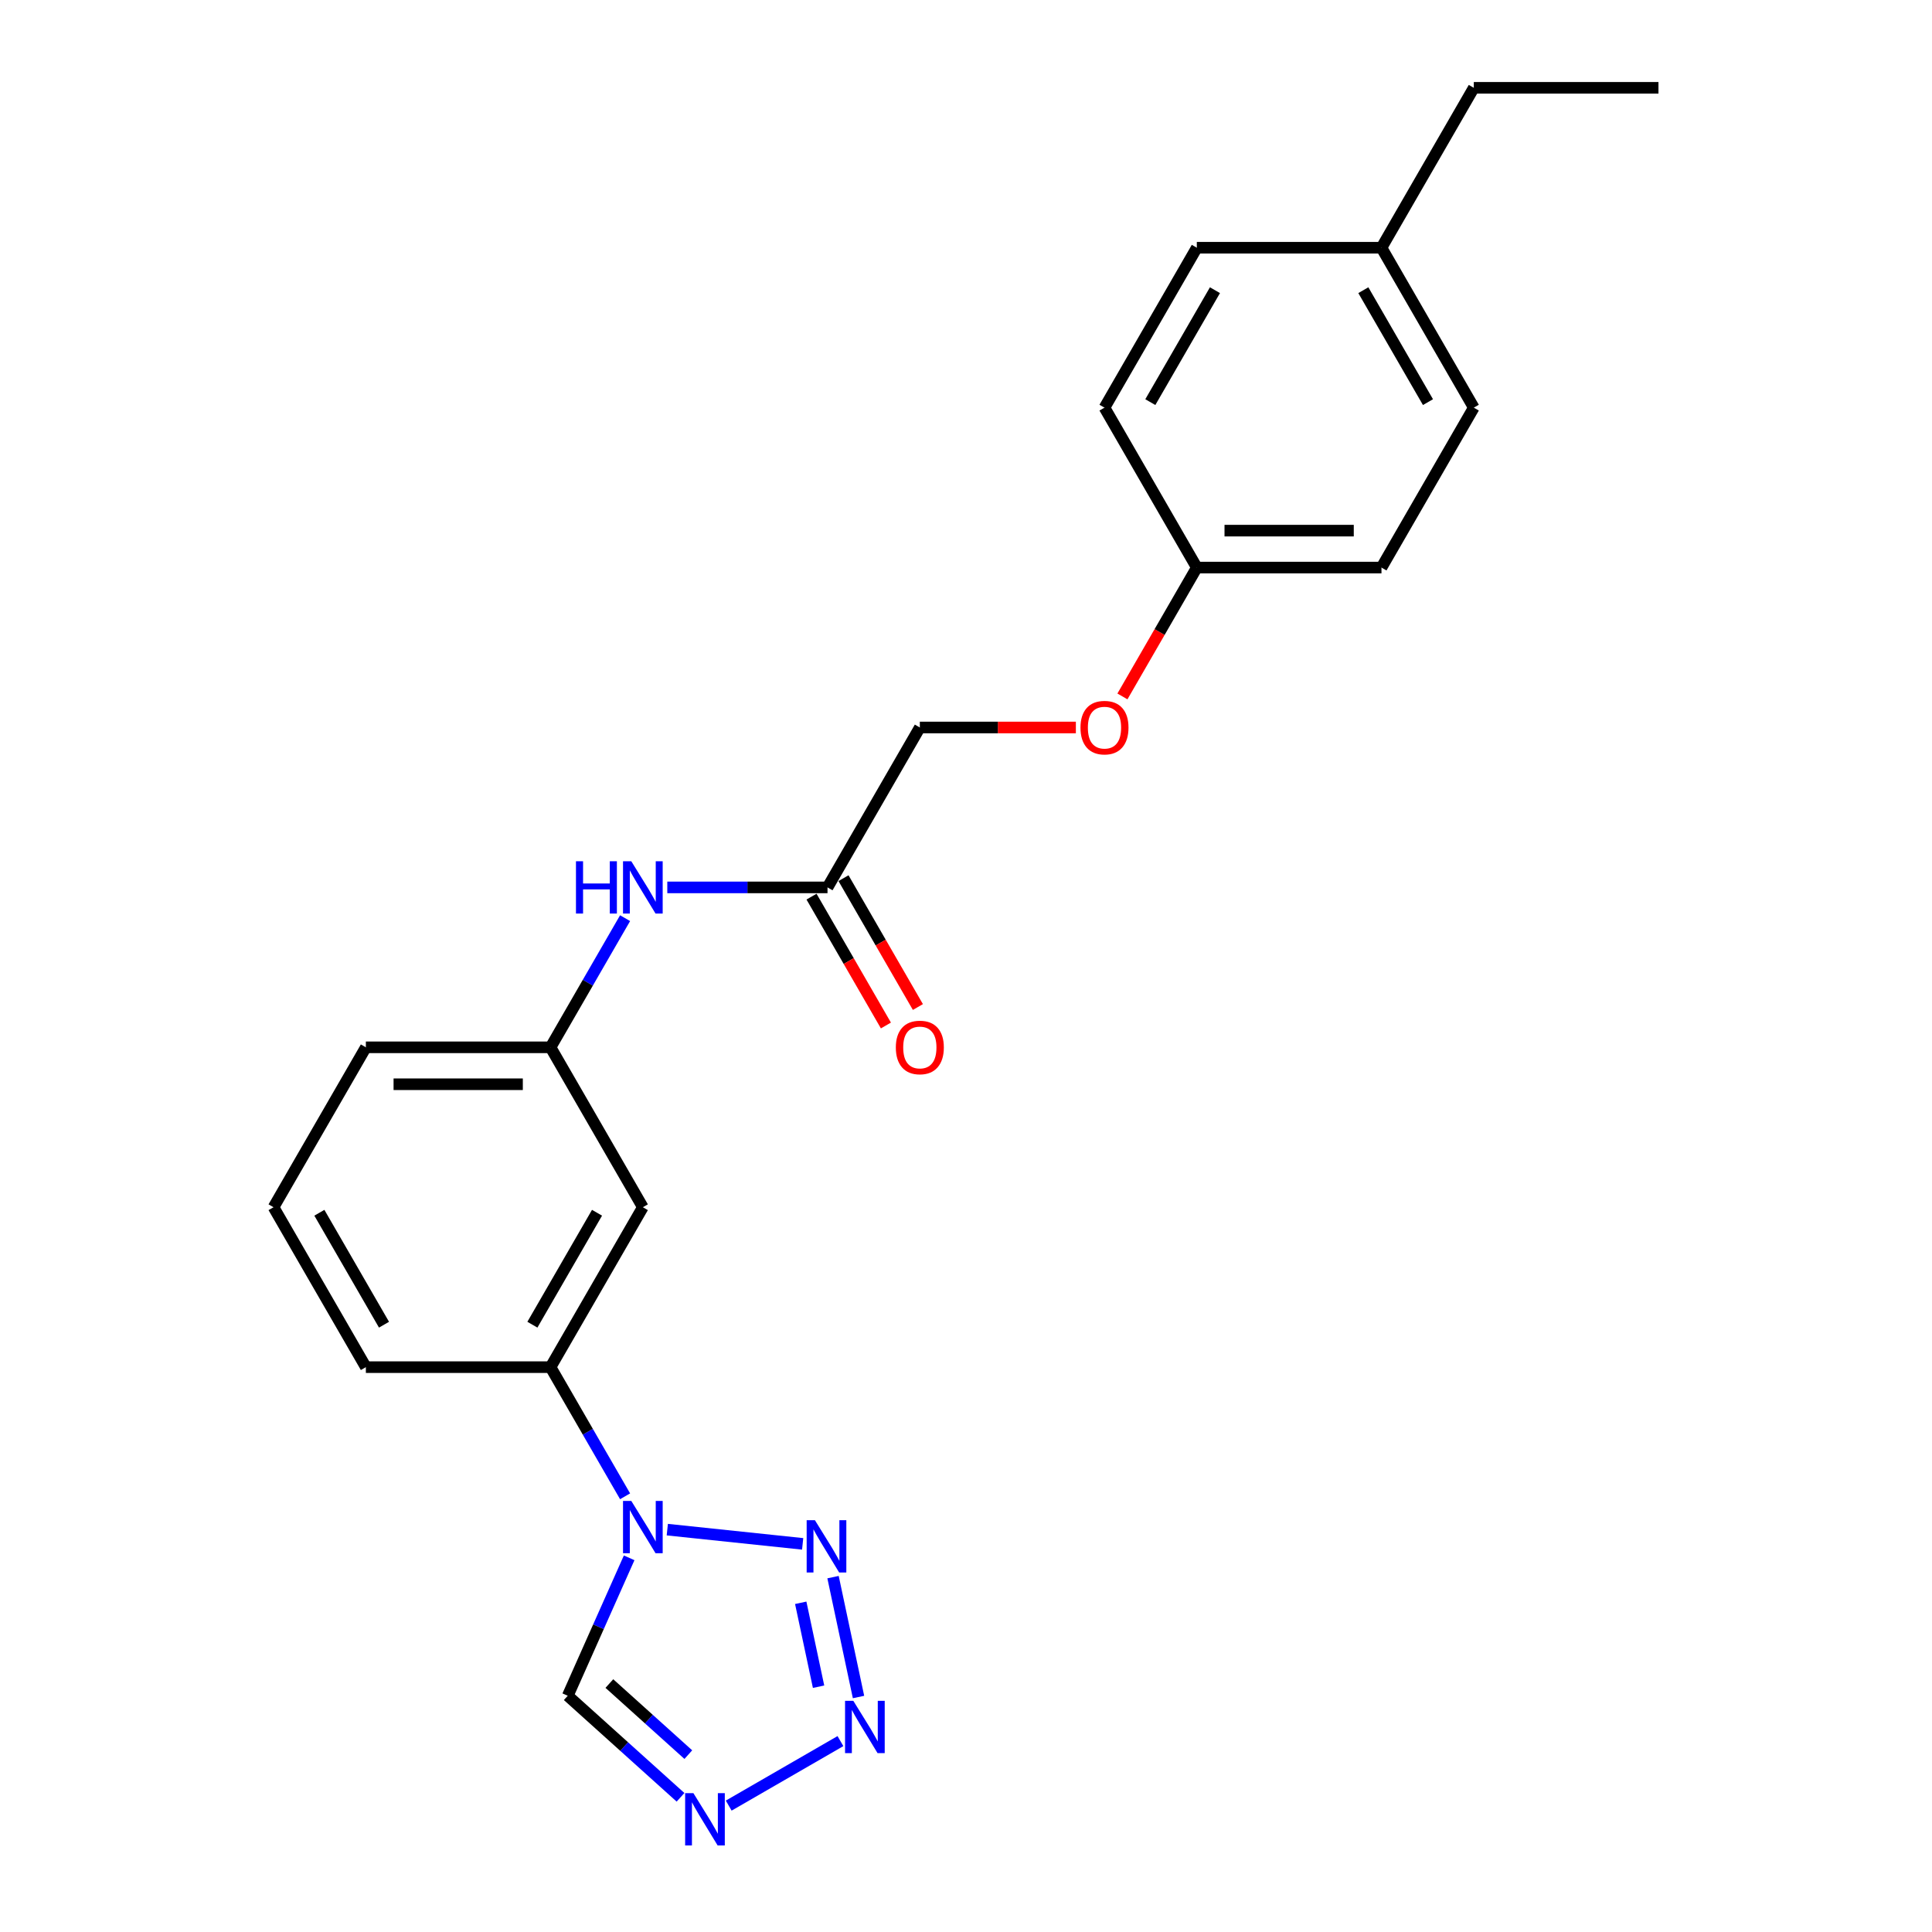 <?xml version='1.0' encoding='iso-8859-1'?>
<svg version='1.1' baseProfile='full'
              xmlns='http://www.w3.org/2000/svg'
                      xmlns:rdkit='http://www.rdkit.org/xml'
                      xmlns:xlink='http://www.w3.org/1999/xlink'
                  xml:space='preserve'
width='1000px' height='1000px' viewBox='0 0 1000 1000'>
<!-- END OF HEADER -->
<rect style='opacity:1.0;fill:#FFFFFF;stroke:none' width='1000' height='1000' x='0' y='0'> </rect>
<path class='bond-0' d='M 345.394,791.737 L 415.457,799.101' style='fill:none;fill-rule:evenodd;stroke:#0000FF;stroke-width:6px;stroke-linecap:butt;stroke-linejoin:miter;stroke-opacity:1' />
<path class='bond-3' d='M 325.65,806.33 L 309.757,842.026' style='fill:none;fill-rule:evenodd;stroke:#0000FF;stroke-width:6px;stroke-linecap:butt;stroke-linejoin:miter;stroke-opacity:1' />
<path class='bond-3' d='M 309.757,842.026 L 293.865,877.721' style='fill:none;fill-rule:evenodd;stroke:#000000;stroke-width:6px;stroke-linecap:butt;stroke-linejoin:miter;stroke-opacity:1' />
<path class='bond-4' d='M 323.546,774.484 L 304.248,741.059' style='fill:none;fill-rule:evenodd;stroke:#0000FF;stroke-width:6px;stroke-linecap:butt;stroke-linejoin:miter;stroke-opacity:1' />
<path class='bond-4' d='M 304.248,741.059 L 284.951,707.635' style='fill:none;fill-rule:evenodd;stroke:#000000;stroke-width:6px;stroke-linecap:butt;stroke-linejoin:miter;stroke-opacity:1' />
<path class='bond-1' d='M 431.178,816.321 L 444.367,878.37' style='fill:none;fill-rule:evenodd;stroke:#0000FF;stroke-width:6px;stroke-linecap:butt;stroke-linejoin:miter;stroke-opacity:1' />
<path class='bond-1' d='M 414.458,829.603 L 423.691,873.037' style='fill:none;fill-rule:evenodd;stroke:#0000FF;stroke-width:6px;stroke-linecap:butt;stroke-linejoin:miter;stroke-opacity:1' />
<path class='bond-23' d='M 435.011,901.193 L 377.182,934.58' style='fill:none;fill-rule:evenodd;stroke:#0000FF;stroke-width:6px;stroke-linecap:butt;stroke-linejoin:miter;stroke-opacity:1' />
<path class='bond-2' d='M 352.238,930.281 L 323.051,904.001' style='fill:none;fill-rule:evenodd;stroke:#0000FF;stroke-width:6px;stroke-linecap:butt;stroke-linejoin:miter;stroke-opacity:1' />
<path class='bond-2' d='M 323.051,904.001 L 293.865,877.721' style='fill:none;fill-rule:evenodd;stroke:#000000;stroke-width:6px;stroke-linecap:butt;stroke-linejoin:miter;stroke-opacity:1' />
<path class='bond-2' d='M 356.273,908.192 L 335.842,889.796' style='fill:none;fill-rule:evenodd;stroke:#0000FF;stroke-width:6px;stroke-linecap:butt;stroke-linejoin:miter;stroke-opacity:1' />
<path class='bond-2' d='M 335.842,889.796 L 315.411,871.4' style='fill:none;fill-rule:evenodd;stroke:#000000;stroke-width:6px;stroke-linecap:butt;stroke-linejoin:miter;stroke-opacity:1' />
<path class='bond-5' d='M 284.951,707.635 L 332.739,624.862' style='fill:none;fill-rule:evenodd;stroke:#000000;stroke-width:6px;stroke-linecap:butt;stroke-linejoin:miter;stroke-opacity:1' />
<path class='bond-5' d='M 275.565,685.661 L 309.017,627.72' style='fill:none;fill-rule:evenodd;stroke:#000000;stroke-width:6px;stroke-linecap:butt;stroke-linejoin:miter;stroke-opacity:1' />
<path class='bond-18' d='M 284.951,707.635 L 189.373,707.635' style='fill:none;fill-rule:evenodd;stroke:#000000;stroke-width:6px;stroke-linecap:butt;stroke-linejoin:miter;stroke-opacity:1' />
<path class='bond-8' d='M 332.739,624.862 L 284.951,542.09' style='fill:none;fill-rule:evenodd;stroke:#000000;stroke-width:6px;stroke-linecap:butt;stroke-linejoin:miter;stroke-opacity:1' />
<path class='bond-6' d='M 428.317,459.317 L 386.855,459.317' style='fill:none;fill-rule:evenodd;stroke:#000000;stroke-width:6px;stroke-linecap:butt;stroke-linejoin:miter;stroke-opacity:1' />
<path class='bond-6' d='M 386.855,459.317 L 345.394,459.317' style='fill:none;fill-rule:evenodd;stroke:#0000FF;stroke-width:6px;stroke-linecap:butt;stroke-linejoin:miter;stroke-opacity:1' />
<path class='bond-9' d='M 420.04,464.096 L 439.293,497.444' style='fill:none;fill-rule:evenodd;stroke:#000000;stroke-width:6px;stroke-linecap:butt;stroke-linejoin:miter;stroke-opacity:1' />
<path class='bond-9' d='M 439.293,497.444 L 458.547,530.792' style='fill:none;fill-rule:evenodd;stroke:#FF0000;stroke-width:6px;stroke-linecap:butt;stroke-linejoin:miter;stroke-opacity:1' />
<path class='bond-9' d='M 436.594,454.538 L 455.848,487.886' style='fill:none;fill-rule:evenodd;stroke:#000000;stroke-width:6px;stroke-linecap:butt;stroke-linejoin:miter;stroke-opacity:1' />
<path class='bond-9' d='M 455.848,487.886 L 475.101,521.235' style='fill:none;fill-rule:evenodd;stroke:#FF0000;stroke-width:6px;stroke-linecap:butt;stroke-linejoin:miter;stroke-opacity:1' />
<path class='bond-11' d='M 428.317,459.317 L 476.106,376.545' style='fill:none;fill-rule:evenodd;stroke:#000000;stroke-width:6px;stroke-linecap:butt;stroke-linejoin:miter;stroke-opacity:1' />
<path class='bond-7' d='M 323.546,475.24 L 304.248,508.665' style='fill:none;fill-rule:evenodd;stroke:#0000FF;stroke-width:6px;stroke-linecap:butt;stroke-linejoin:miter;stroke-opacity:1' />
<path class='bond-7' d='M 304.248,508.665 L 284.951,542.09' style='fill:none;fill-rule:evenodd;stroke:#000000;stroke-width:6px;stroke-linecap:butt;stroke-linejoin:miter;stroke-opacity:1' />
<path class='bond-24' d='M 284.951,542.09 L 189.373,542.09' style='fill:none;fill-rule:evenodd;stroke:#000000;stroke-width:6px;stroke-linecap:butt;stroke-linejoin:miter;stroke-opacity:1' />
<path class='bond-24' d='M 270.614,561.205 L 203.71,561.205' style='fill:none;fill-rule:evenodd;stroke:#000000;stroke-width:6px;stroke-linecap:butt;stroke-linejoin:miter;stroke-opacity:1' />
<path class='bond-10' d='M 556.869,376.545 L 516.487,376.545' style='fill:none;fill-rule:evenodd;stroke:#FF0000;stroke-width:6px;stroke-linecap:butt;stroke-linejoin:miter;stroke-opacity:1' />
<path class='bond-10' d='M 516.487,376.545 L 476.106,376.545' style='fill:none;fill-rule:evenodd;stroke:#000000;stroke-width:6px;stroke-linecap:butt;stroke-linejoin:miter;stroke-opacity:1' />
<path class='bond-12' d='M 580.965,360.468 L 600.218,327.12' style='fill:none;fill-rule:evenodd;stroke:#FF0000;stroke-width:6px;stroke-linecap:butt;stroke-linejoin:miter;stroke-opacity:1' />
<path class='bond-12' d='M 600.218,327.12 L 619.472,293.772' style='fill:none;fill-rule:evenodd;stroke:#000000;stroke-width:6px;stroke-linecap:butt;stroke-linejoin:miter;stroke-opacity:1' />
<path class='bond-14' d='M 619.472,293.772 L 571.683,211' style='fill:none;fill-rule:evenodd;stroke:#000000;stroke-width:6px;stroke-linecap:butt;stroke-linejoin:miter;stroke-opacity:1' />
<path class='bond-15' d='M 619.472,293.772 L 715.049,293.772' style='fill:none;fill-rule:evenodd;stroke:#000000;stroke-width:6px;stroke-linecap:butt;stroke-linejoin:miter;stroke-opacity:1' />
<path class='bond-15' d='M 633.808,274.657 L 700.713,274.657' style='fill:none;fill-rule:evenodd;stroke:#000000;stroke-width:6px;stroke-linecap:butt;stroke-linejoin:miter;stroke-opacity:1' />
<path class='bond-13' d='M 715.049,128.227 L 762.838,211' style='fill:none;fill-rule:evenodd;stroke:#000000;stroke-width:6px;stroke-linecap:butt;stroke-linejoin:miter;stroke-opacity:1' />
<path class='bond-13' d='M 705.663,150.201 L 739.115,208.141' style='fill:none;fill-rule:evenodd;stroke:#000000;stroke-width:6px;stroke-linecap:butt;stroke-linejoin:miter;stroke-opacity:1' />
<path class='bond-21' d='M 715.049,128.227 L 762.838,45.455' style='fill:none;fill-rule:evenodd;stroke:#000000;stroke-width:6px;stroke-linecap:butt;stroke-linejoin:miter;stroke-opacity:1' />
<path class='bond-25' d='M 715.049,128.227 L 619.472,128.227' style='fill:none;fill-rule:evenodd;stroke:#000000;stroke-width:6px;stroke-linecap:butt;stroke-linejoin:miter;stroke-opacity:1' />
<path class='bond-17' d='M 571.683,211 L 619.472,128.227' style='fill:none;fill-rule:evenodd;stroke:#000000;stroke-width:6px;stroke-linecap:butt;stroke-linejoin:miter;stroke-opacity:1' />
<path class='bond-17' d='M 595.406,208.141 L 628.858,150.201' style='fill:none;fill-rule:evenodd;stroke:#000000;stroke-width:6px;stroke-linecap:butt;stroke-linejoin:miter;stroke-opacity:1' />
<path class='bond-16' d='M 715.049,293.772 L 762.838,211' style='fill:none;fill-rule:evenodd;stroke:#000000;stroke-width:6px;stroke-linecap:butt;stroke-linejoin:miter;stroke-opacity:1' />
<path class='bond-19' d='M 189.373,707.635 L 141.585,624.862' style='fill:none;fill-rule:evenodd;stroke:#000000;stroke-width:6px;stroke-linecap:butt;stroke-linejoin:miter;stroke-opacity:1' />
<path class='bond-19' d='M 198.759,685.661 L 165.307,627.72' style='fill:none;fill-rule:evenodd;stroke:#000000;stroke-width:6px;stroke-linecap:butt;stroke-linejoin:miter;stroke-opacity:1' />
<path class='bond-20' d='M 141.585,624.862 L 189.373,542.09' style='fill:none;fill-rule:evenodd;stroke:#000000;stroke-width:6px;stroke-linecap:butt;stroke-linejoin:miter;stroke-opacity:1' />
<path class='bond-22' d='M 762.838,45.455 L 858.415,45.455' style='fill:none;fill-rule:evenodd;stroke:#000000;stroke-width:6px;stroke-linecap:butt;stroke-linejoin:miter;stroke-opacity:1' />
<path  class='atom-0' d='M 326.756 776.873
L 335.626 791.21
Q 336.505 792.625, 337.92 795.186
Q 339.334 797.747, 339.411 797.9
L 339.411 776.873
L 343.004 776.873
L 343.004 803.941
L 339.296 803.941
L 329.777 788.266
Q 328.668 786.431, 327.483 784.328
Q 326.336 782.226, 325.992 781.576
L 325.992 803.941
L 322.474 803.941
L 322.474 776.873
L 326.756 776.873
' fill='#0000FF'/>
<path  class='atom-1' d='M 421.81 786.864
L 430.68 801.201
Q 431.559 802.615, 432.974 805.177
Q 434.388 807.738, 434.465 807.891
L 434.465 786.864
L 438.058 786.864
L 438.058 813.931
L 434.35 813.931
L 424.83 798.257
Q 423.722 796.422, 422.537 794.319
Q 421.39 792.216, 421.046 791.566
L 421.046 813.931
L 417.528 813.931
L 417.528 786.864
L 421.81 786.864
' fill='#0000FF'/>
<path  class='atom-2' d='M 441.682 880.353
L 450.551 894.689
Q 451.431 896.104, 452.845 898.665
Q 454.26 901.227, 454.336 901.38
L 454.336 880.353
L 457.93 880.353
L 457.93 907.42
L 454.222 907.42
L 444.702 891.746
Q 443.593 889.911, 442.408 887.808
Q 441.261 885.705, 440.917 885.055
L 440.917 907.42
L 437.4 907.42
L 437.4 880.353
L 441.682 880.353
' fill='#0000FF'/>
<path  class='atom-3' d='M 358.909 928.142
L 367.779 942.478
Q 368.658 943.893, 370.073 946.454
Q 371.487 949.016, 371.564 949.169
L 371.564 928.142
L 375.158 928.142
L 375.158 955.209
L 371.449 955.209
L 361.93 939.534
Q 360.821 937.699, 359.636 935.597
Q 358.489 933.494, 358.145 932.844
L 358.145 955.209
L 354.627 955.209
L 354.627 928.142
L 358.909 928.142
' fill='#0000FF'/>
<path  class='atom-8' d='M 298.121 445.783
L 301.791 445.783
L 301.791 457.291
L 315.631 457.291
L 315.631 445.783
L 319.301 445.783
L 319.301 472.851
L 315.631 472.851
L 315.631 460.349
L 301.791 460.349
L 301.791 472.851
L 298.121 472.851
L 298.121 445.783
' fill='#0000FF'/>
<path  class='atom-8' d='M 326.756 445.783
L 335.626 460.12
Q 336.505 461.534, 337.92 464.096
Q 339.334 466.657, 339.411 466.81
L 339.411 445.783
L 343.004 445.783
L 343.004 472.851
L 339.296 472.851
L 329.777 457.176
Q 328.668 455.341, 327.483 453.238
Q 326.336 451.136, 325.992 450.486
L 325.992 472.851
L 322.474 472.851
L 322.474 445.783
L 326.756 445.783
' fill='#0000FF'/>
<path  class='atom-10' d='M 463.681 542.166
Q 463.681 535.667, 466.892 532.035
Q 470.103 528.403, 476.106 528.403
Q 482.108 528.403, 485.319 532.035
Q 488.531 535.667, 488.531 542.166
Q 488.531 548.742, 485.281 552.488
Q 482.031 556.197, 476.106 556.197
Q 470.142 556.197, 466.892 552.488
Q 463.681 548.78, 463.681 542.166
M 476.106 553.138
Q 480.235 553.138, 482.452 550.386
Q 484.708 547.595, 484.708 542.166
Q 484.708 536.852, 482.452 534.176
Q 480.235 531.461, 476.106 531.461
Q 471.977 531.461, 469.721 534.138
Q 467.504 536.814, 467.504 542.166
Q 467.504 547.633, 469.721 550.386
Q 471.977 553.138, 476.106 553.138
' fill='#FF0000'/>
<path  class='atom-11' d='M 559.258 376.621
Q 559.258 370.122, 562.469 366.49
Q 565.681 362.858, 571.683 362.858
Q 577.685 362.858, 580.897 366.49
Q 584.108 370.122, 584.108 376.621
Q 584.108 383.197, 580.859 386.943
Q 577.609 390.652, 571.683 390.652
Q 565.719 390.652, 562.469 386.943
Q 559.258 383.235, 559.258 376.621
M 571.683 387.593
Q 575.812 387.593, 578.029 384.841
Q 580.285 382.05, 580.285 376.621
Q 580.285 371.307, 578.029 368.631
Q 575.812 365.916, 571.683 365.916
Q 567.554 365.916, 565.299 368.593
Q 563.081 371.269, 563.081 376.621
Q 563.081 382.088, 565.299 384.841
Q 567.554 387.593, 571.683 387.593
' fill='#FF0000'/>
</svg>
